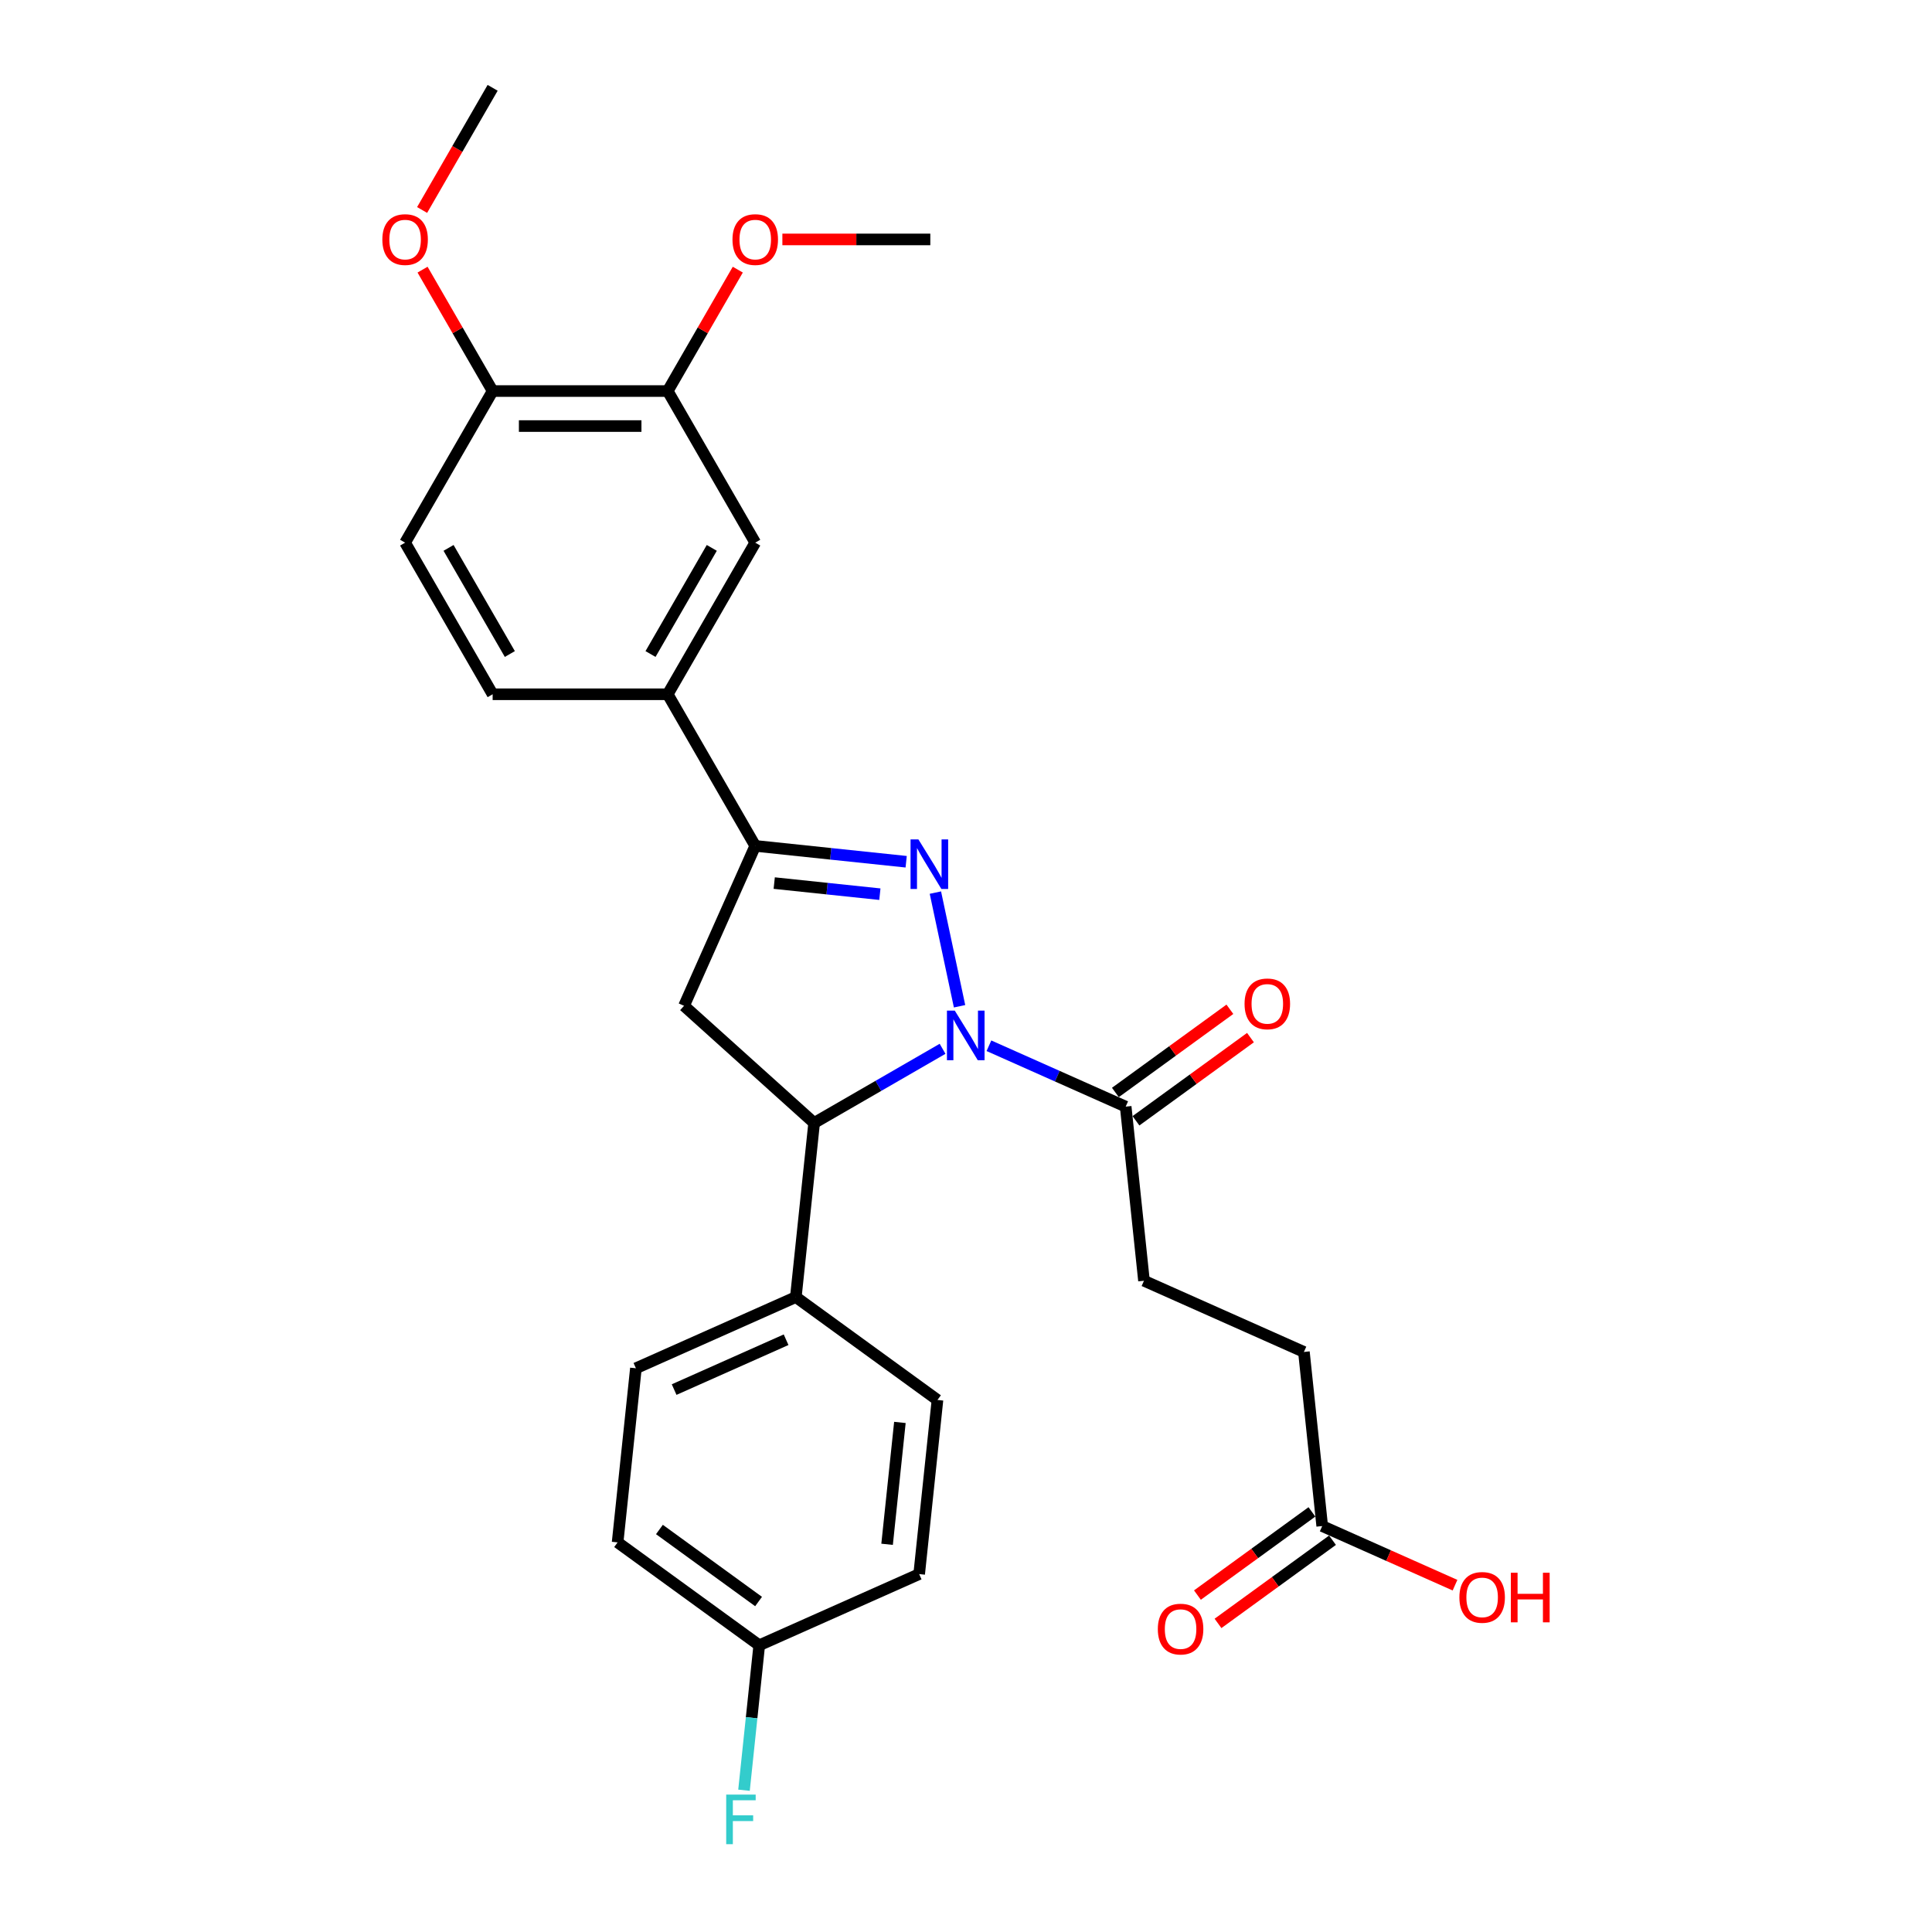 <?xml version='1.0' encoding='iso-8859-1'?>
<svg version='1.1' baseProfile='full'
              xmlns='http://www.w3.org/2000/svg'
                      xmlns:rdkit='http://www.rdkit.org/xml'
                      xmlns:xlink='http://www.w3.org/1999/xlink'
                  xml:space='preserve'
width='1000px' height='1000px' viewBox='0 0 1000 1000'>
<!-- END OF HEADER -->
<rect style='opacity:1.0;fill:#FFFFFF;stroke:none' width='1000' height='1000' x='0' y='0'> </rect>
<path class='bond-0' d='M 496.662,520.838 L 484.157,462.01' style='fill:none;fill-rule:evenodd;stroke:#0000FF;stroke-width:6px;stroke-linecap:butt;stroke-linejoin:miter;stroke-opacity:1' />
<path class='bond-2' d='M 487.873,542.861 L 454.634,562.051' style='fill:none;fill-rule:evenodd;stroke:#0000FF;stroke-width:6px;stroke-linecap:butt;stroke-linejoin:miter;stroke-opacity:1' />
<path class='bond-2' d='M 454.634,562.051 L 421.396,581.241' style='fill:none;fill-rule:evenodd;stroke:#000000;stroke-width:6px;stroke-linecap:butt;stroke-linejoin:miter;stroke-opacity:1' />
<path class='bond-4' d='M 511.868,541.276 L 547.259,557.033' style='fill:none;fill-rule:evenodd;stroke:#0000FF;stroke-width:6px;stroke-linecap:butt;stroke-linejoin:miter;stroke-opacity:1' />
<path class='bond-4' d='M 547.259,557.033 L 582.651,572.79' style='fill:none;fill-rule:evenodd;stroke:#000000;stroke-width:6px;stroke-linecap:butt;stroke-linejoin:miter;stroke-opacity:1' />
<path class='bond-1' d='M 469.033,446.038 L 429.973,441.933' style='fill:none;fill-rule:evenodd;stroke:#0000FF;stroke-width:6px;stroke-linecap:butt;stroke-linejoin:miter;stroke-opacity:1' />
<path class='bond-1' d='M 429.973,441.933 L 390.912,437.828' style='fill:none;fill-rule:evenodd;stroke:#000000;stroke-width:6px;stroke-linecap:butt;stroke-linejoin:miter;stroke-opacity:1' />
<path class='bond-1' d='M 455.421,462.83 L 428.078,459.957' style='fill:none;fill-rule:evenodd;stroke:#0000FF;stroke-width:6px;stroke-linecap:butt;stroke-linejoin:miter;stroke-opacity:1' />
<path class='bond-1' d='M 428.078,459.957 L 400.736,457.083' style='fill:none;fill-rule:evenodd;stroke:#000000;stroke-width:6px;stroke-linecap:butt;stroke-linejoin:miter;stroke-opacity:1' />
<path class='bond-5' d='M 390.912,437.828 L 345.605,359.353' style='fill:none;fill-rule:evenodd;stroke:#000000;stroke-width:6px;stroke-linecap:butt;stroke-linejoin:miter;stroke-opacity:1' />
<path class='bond-28' d='M 390.912,437.828 L 354.056,520.608' style='fill:none;fill-rule:evenodd;stroke:#000000;stroke-width:6px;stroke-linecap:butt;stroke-linejoin:miter;stroke-opacity:1' />
<path class='bond-3' d='M 421.396,581.241 L 354.056,520.608' style='fill:none;fill-rule:evenodd;stroke:#000000;stroke-width:6px;stroke-linecap:butt;stroke-linejoin:miter;stroke-opacity:1' />
<path class='bond-8' d='M 421.396,581.241 L 411.924,671.36' style='fill:none;fill-rule:evenodd;stroke:#000000;stroke-width:6px;stroke-linecap:butt;stroke-linejoin:miter;stroke-opacity:1' />
<path class='bond-11' d='M 587.977,580.121 L 617.609,558.592' style='fill:none;fill-rule:evenodd;stroke:#000000;stroke-width:6px;stroke-linecap:butt;stroke-linejoin:miter;stroke-opacity:1' />
<path class='bond-11' d='M 617.609,558.592 L 647.241,537.064' style='fill:none;fill-rule:evenodd;stroke:#FF0000;stroke-width:6px;stroke-linecap:butt;stroke-linejoin:miter;stroke-opacity:1' />
<path class='bond-11' d='M 577.325,565.459 L 606.957,543.931' style='fill:none;fill-rule:evenodd;stroke:#000000;stroke-width:6px;stroke-linecap:butt;stroke-linejoin:miter;stroke-opacity:1' />
<path class='bond-11' d='M 606.957,543.931 L 636.588,522.402' style='fill:none;fill-rule:evenodd;stroke:#FF0000;stroke-width:6px;stroke-linecap:butt;stroke-linejoin:miter;stroke-opacity:1' />
<path class='bond-12' d='M 582.651,572.79 L 592.123,662.909' style='fill:none;fill-rule:evenodd;stroke:#000000;stroke-width:6px;stroke-linecap:butt;stroke-linejoin:miter;stroke-opacity:1' />
<path class='bond-6' d='M 345.605,359.353 L 390.912,280.878' style='fill:none;fill-rule:evenodd;stroke:#000000;stroke-width:6px;stroke-linecap:butt;stroke-linejoin:miter;stroke-opacity:1' />
<path class='bond-6' d='M 336.706,338.52 L 368.421,283.588' style='fill:none;fill-rule:evenodd;stroke:#000000;stroke-width:6px;stroke-linecap:butt;stroke-linejoin:miter;stroke-opacity:1' />
<path class='bond-13' d='M 345.605,359.353 L 254.99,359.353' style='fill:none;fill-rule:evenodd;stroke:#000000;stroke-width:6px;stroke-linecap:butt;stroke-linejoin:miter;stroke-opacity:1' />
<path class='bond-7' d='M 390.912,280.878 L 345.605,202.404' style='fill:none;fill-rule:evenodd;stroke:#000000;stroke-width:6px;stroke-linecap:butt;stroke-linejoin:miter;stroke-opacity:1' />
<path class='bond-21' d='M 345.605,202.404 L 363.744,170.987' style='fill:none;fill-rule:evenodd;stroke:#000000;stroke-width:6px;stroke-linecap:butt;stroke-linejoin:miter;stroke-opacity:1' />
<path class='bond-21' d='M 363.744,170.987 L 381.882,139.569' style='fill:none;fill-rule:evenodd;stroke:#FF0000;stroke-width:6px;stroke-linecap:butt;stroke-linejoin:miter;stroke-opacity:1' />
<path class='bond-30' d='M 345.605,202.404 L 254.99,202.404' style='fill:none;fill-rule:evenodd;stroke:#000000;stroke-width:6px;stroke-linecap:butt;stroke-linejoin:miter;stroke-opacity:1' />
<path class='bond-30' d='M 332.013,220.527 L 268.582,220.527' style='fill:none;fill-rule:evenodd;stroke:#000000;stroke-width:6px;stroke-linecap:butt;stroke-linejoin:miter;stroke-opacity:1' />
<path class='bond-16' d='M 411.924,671.36 L 329.143,708.216' style='fill:none;fill-rule:evenodd;stroke:#000000;stroke-width:6px;stroke-linecap:butt;stroke-linejoin:miter;stroke-opacity:1' />
<path class='bond-16' d='M 406.878,693.444 L 348.932,719.244' style='fill:none;fill-rule:evenodd;stroke:#000000;stroke-width:6px;stroke-linecap:butt;stroke-linejoin:miter;stroke-opacity:1' />
<path class='bond-17' d='M 411.924,671.36 L 485.233,724.622' style='fill:none;fill-rule:evenodd;stroke:#000000;stroke-width:6px;stroke-linecap:butt;stroke-linejoin:miter;stroke-opacity:1' />
<path class='bond-9' d='M 684.375,789.883 L 674.904,699.765' style='fill:none;fill-rule:evenodd;stroke:#000000;stroke-width:6px;stroke-linecap:butt;stroke-linejoin:miter;stroke-opacity:1' />
<path class='bond-14' d='M 679.049,782.552 L 649.417,804.081' style='fill:none;fill-rule:evenodd;stroke:#000000;stroke-width:6px;stroke-linecap:butt;stroke-linejoin:miter;stroke-opacity:1' />
<path class='bond-14' d='M 649.417,804.081 L 619.786,825.61' style='fill:none;fill-rule:evenodd;stroke:#FF0000;stroke-width:6px;stroke-linecap:butt;stroke-linejoin:miter;stroke-opacity:1' />
<path class='bond-14' d='M 689.702,797.214 L 660.07,818.743' style='fill:none;fill-rule:evenodd;stroke:#000000;stroke-width:6px;stroke-linecap:butt;stroke-linejoin:miter;stroke-opacity:1' />
<path class='bond-14' d='M 660.07,818.743 L 630.438,840.271' style='fill:none;fill-rule:evenodd;stroke:#FF0000;stroke-width:6px;stroke-linecap:butt;stroke-linejoin:miter;stroke-opacity:1' />
<path class='bond-20' d='M 684.375,789.883 L 718.743,805.185' style='fill:none;fill-rule:evenodd;stroke:#000000;stroke-width:6px;stroke-linecap:butt;stroke-linejoin:miter;stroke-opacity:1' />
<path class='bond-20' d='M 718.743,805.185 L 753.111,820.486' style='fill:none;fill-rule:evenodd;stroke:#FF0000;stroke-width:6px;stroke-linecap:butt;stroke-linejoin:miter;stroke-opacity:1' />
<path class='bond-10' d='M 254.99,202.404 L 209.683,280.878' style='fill:none;fill-rule:evenodd;stroke:#000000;stroke-width:6px;stroke-linecap:butt;stroke-linejoin:miter;stroke-opacity:1' />
<path class='bond-25' d='M 254.99,202.404 L 236.852,170.987' style='fill:none;fill-rule:evenodd;stroke:#000000;stroke-width:6px;stroke-linecap:butt;stroke-linejoin:miter;stroke-opacity:1' />
<path class='bond-25' d='M 236.852,170.987 L 218.713,139.569' style='fill:none;fill-rule:evenodd;stroke:#FF0000;stroke-width:6px;stroke-linecap:butt;stroke-linejoin:miter;stroke-opacity:1' />
<path class='bond-18' d='M 592.123,662.909 L 674.904,699.765' style='fill:none;fill-rule:evenodd;stroke:#000000;stroke-width:6px;stroke-linecap:butt;stroke-linejoin:miter;stroke-opacity:1' />
<path class='bond-15' d='M 254.99,359.353 L 209.683,280.878' style='fill:none;fill-rule:evenodd;stroke:#000000;stroke-width:6px;stroke-linecap:butt;stroke-linejoin:miter;stroke-opacity:1' />
<path class='bond-15' d='M 263.889,338.52 L 232.174,283.588' style='fill:none;fill-rule:evenodd;stroke:#000000;stroke-width:6px;stroke-linecap:butt;stroke-linejoin:miter;stroke-opacity:1' />
<path class='bond-23' d='M 329.143,708.216 L 319.672,798.334' style='fill:none;fill-rule:evenodd;stroke:#000000;stroke-width:6px;stroke-linecap:butt;stroke-linejoin:miter;stroke-opacity:1' />
<path class='bond-22' d='M 485.233,724.622 L 475.761,814.74' style='fill:none;fill-rule:evenodd;stroke:#000000;stroke-width:6px;stroke-linecap:butt;stroke-linejoin:miter;stroke-opacity:1' />
<path class='bond-22' d='M 465.788,736.245 L 459.158,799.328' style='fill:none;fill-rule:evenodd;stroke:#000000;stroke-width:6px;stroke-linecap:butt;stroke-linejoin:miter;stroke-opacity:1' />
<path class='bond-19' d='M 392.98,851.596 L 475.761,814.74' style='fill:none;fill-rule:evenodd;stroke:#000000;stroke-width:6px;stroke-linecap:butt;stroke-linejoin:miter;stroke-opacity:1' />
<path class='bond-24' d='M 392.98,851.596 L 389.038,889.107' style='fill:none;fill-rule:evenodd;stroke:#000000;stroke-width:6px;stroke-linecap:butt;stroke-linejoin:miter;stroke-opacity:1' />
<path class='bond-24' d='M 389.038,889.107 L 385.095,926.618' style='fill:none;fill-rule:evenodd;stroke:#33CCCC;stroke-width:6px;stroke-linecap:butt;stroke-linejoin:miter;stroke-opacity:1' />
<path class='bond-29' d='M 392.98,851.596 L 319.672,798.334' style='fill:none;fill-rule:evenodd;stroke:#000000;stroke-width:6px;stroke-linecap:butt;stroke-linejoin:miter;stroke-opacity:1' />
<path class='bond-29' d='M 392.636,828.945 L 341.32,791.662' style='fill:none;fill-rule:evenodd;stroke:#000000;stroke-width:6px;stroke-linecap:butt;stroke-linejoin:miter;stroke-opacity:1' />
<path class='bond-26' d='M 404.958,123.929 L 443.242,123.929' style='fill:none;fill-rule:evenodd;stroke:#FF0000;stroke-width:6px;stroke-linecap:butt;stroke-linejoin:miter;stroke-opacity:1' />
<path class='bond-26' d='M 443.242,123.929 L 481.527,123.929' style='fill:none;fill-rule:evenodd;stroke:#000000;stroke-width:6px;stroke-linecap:butt;stroke-linejoin:miter;stroke-opacity:1' />
<path class='bond-27' d='M 218.483,108.688 L 236.736,77.071' style='fill:none;fill-rule:evenodd;stroke:#FF0000;stroke-width:6px;stroke-linecap:butt;stroke-linejoin:miter;stroke-opacity:1' />
<path class='bond-27' d='M 236.736,77.071 L 254.99,45.455' style='fill:none;fill-rule:evenodd;stroke:#000000;stroke-width:6px;stroke-linecap:butt;stroke-linejoin:miter;stroke-opacity:1' />
<path  class='atom-0' d='M 494.198 523.103
L 502.607 536.695
Q 503.441 538.036, 504.782 540.465
Q 506.123 542.893, 506.195 543.038
L 506.195 523.103
L 509.602 523.103
L 509.602 548.765
L 506.087 548.765
L 497.061 533.904
Q 496.01 532.164, 494.887 530.171
Q 493.799 528.177, 493.473 527.561
L 493.473 548.765
L 490.138 548.765
L 490.138 523.103
L 494.198 523.103
' fill='#0000FF'/>
<path  class='atom-1' d='M 475.358 434.468
L 483.767 448.061
Q 484.601 449.402, 485.942 451.83
Q 487.283 454.259, 487.355 454.404
L 487.355 434.468
L 490.763 434.468
L 490.763 460.13
L 487.247 460.13
L 478.222 445.27
Q 477.17 443.53, 476.047 441.536
Q 474.959 439.543, 474.633 438.927
L 474.633 460.13
L 471.299 460.13
L 471.299 434.468
L 475.358 434.468
' fill='#0000FF'/>
<path  class='atom-12' d='M 644.18 519.601
Q 644.18 513.439, 647.225 509.996
Q 650.269 506.552, 655.96 506.552
Q 661.65 506.552, 664.695 509.996
Q 667.74 513.439, 667.74 519.601
Q 667.74 525.835, 664.659 529.387
Q 661.578 532.903, 655.96 532.903
Q 650.306 532.903, 647.225 529.387
Q 644.18 525.871, 644.18 519.601
M 655.96 530.003
Q 659.874 530.003, 661.977 527.394
Q 664.115 524.748, 664.115 519.601
Q 664.115 514.563, 661.977 512.025
Q 659.874 509.452, 655.96 509.452
Q 652.045 509.452, 649.907 511.989
Q 647.805 514.526, 647.805 519.601
Q 647.805 524.784, 649.907 527.394
Q 652.045 530.003, 655.96 530.003
' fill='#FF0000'/>
<path  class='atom-15' d='M 599.287 843.218
Q 599.287 837.056, 602.331 833.612
Q 605.376 830.169, 611.067 830.169
Q 616.757 830.169, 619.802 833.612
Q 622.846 837.056, 622.846 843.218
Q 622.846 849.452, 619.766 853.004
Q 616.685 856.52, 611.067 856.52
Q 605.412 856.52, 602.331 853.004
Q 599.287 849.488, 599.287 843.218
M 611.067 853.62
Q 614.981 853.62, 617.083 851.01
Q 619.222 848.365, 619.222 843.218
Q 619.222 838.179, 617.083 835.642
Q 614.981 833.069, 611.067 833.069
Q 607.152 833.069, 605.013 835.606
Q 602.911 838.143, 602.911 843.218
Q 602.911 848.401, 605.013 851.01
Q 607.152 853.62, 611.067 853.62
' fill='#FF0000'/>
<path  class='atom-21' d='M 755.376 826.812
Q 755.376 820.65, 758.421 817.207
Q 761.465 813.763, 767.156 813.763
Q 772.847 813.763, 775.891 817.207
Q 778.936 820.65, 778.936 826.812
Q 778.936 833.046, 775.855 836.598
Q 772.774 840.114, 767.156 840.114
Q 761.502 840.114, 758.421 836.598
Q 755.376 833.082, 755.376 826.812
M 767.156 837.215
Q 771.07 837.215, 773.173 834.605
Q 775.311 831.959, 775.311 826.812
Q 775.311 821.774, 773.173 819.237
Q 771.07 816.663, 767.156 816.663
Q 763.241 816.663, 761.103 819.2
Q 759.001 821.738, 759.001 826.812
Q 759.001 831.995, 761.103 834.605
Q 763.241 837.215, 767.156 837.215
' fill='#FF0000'/>
<path  class='atom-21' d='M 782.017 814.053
L 785.496 814.053
L 785.496 824.963
L 798.617 824.963
L 798.617 814.053
L 802.097 814.053
L 802.097 839.715
L 798.617 839.715
L 798.617 827.863
L 785.496 827.863
L 785.496 839.715
L 782.017 839.715
L 782.017 814.053
' fill='#FF0000'/>
<path  class='atom-22' d='M 379.132 124.002
Q 379.132 117.84, 382.177 114.396
Q 385.222 110.953, 390.912 110.953
Q 396.603 110.953, 399.648 114.396
Q 402.692 117.84, 402.692 124.002
Q 402.692 130.236, 399.611 133.788
Q 396.53 137.304, 390.912 137.304
Q 385.258 137.304, 382.177 133.788
Q 379.132 130.272, 379.132 124.002
M 390.912 134.404
Q 394.827 134.404, 396.929 131.795
Q 399.068 129.149, 399.068 124.002
Q 399.068 118.963, 396.929 116.426
Q 394.827 113.853, 390.912 113.853
Q 386.998 113.853, 384.859 116.39
Q 382.757 118.927, 382.757 124.002
Q 382.757 129.185, 384.859 131.795
Q 386.998 134.404, 390.912 134.404
' fill='#FF0000'/>
<path  class='atom-25' d='M 375.879 928.883
L 391.138 928.883
L 391.138 931.819
L 379.322 931.819
L 379.322 939.612
L 389.833 939.612
L 389.833 942.584
L 379.322 942.584
L 379.322 954.545
L 375.879 954.545
L 375.879 928.883
' fill='#33CCCC'/>
<path  class='atom-26' d='M 197.903 124.002
Q 197.903 117.84, 200.948 114.396
Q 203.992 110.953, 209.683 110.953
Q 215.374 110.953, 218.418 114.396
Q 221.463 117.84, 221.463 124.002
Q 221.463 130.236, 218.382 133.788
Q 215.301 137.304, 209.683 137.304
Q 204.029 137.304, 200.948 133.788
Q 197.903 130.272, 197.903 124.002
M 209.683 134.404
Q 213.598 134.404, 215.7 131.795
Q 217.838 129.149, 217.838 124.002
Q 217.838 118.963, 215.7 116.426
Q 213.598 113.853, 209.683 113.853
Q 205.768 113.853, 203.63 116.39
Q 201.528 118.927, 201.528 124.002
Q 201.528 129.185, 203.63 131.795
Q 205.768 134.404, 209.683 134.404
' fill='#FF0000'/>
</svg>

